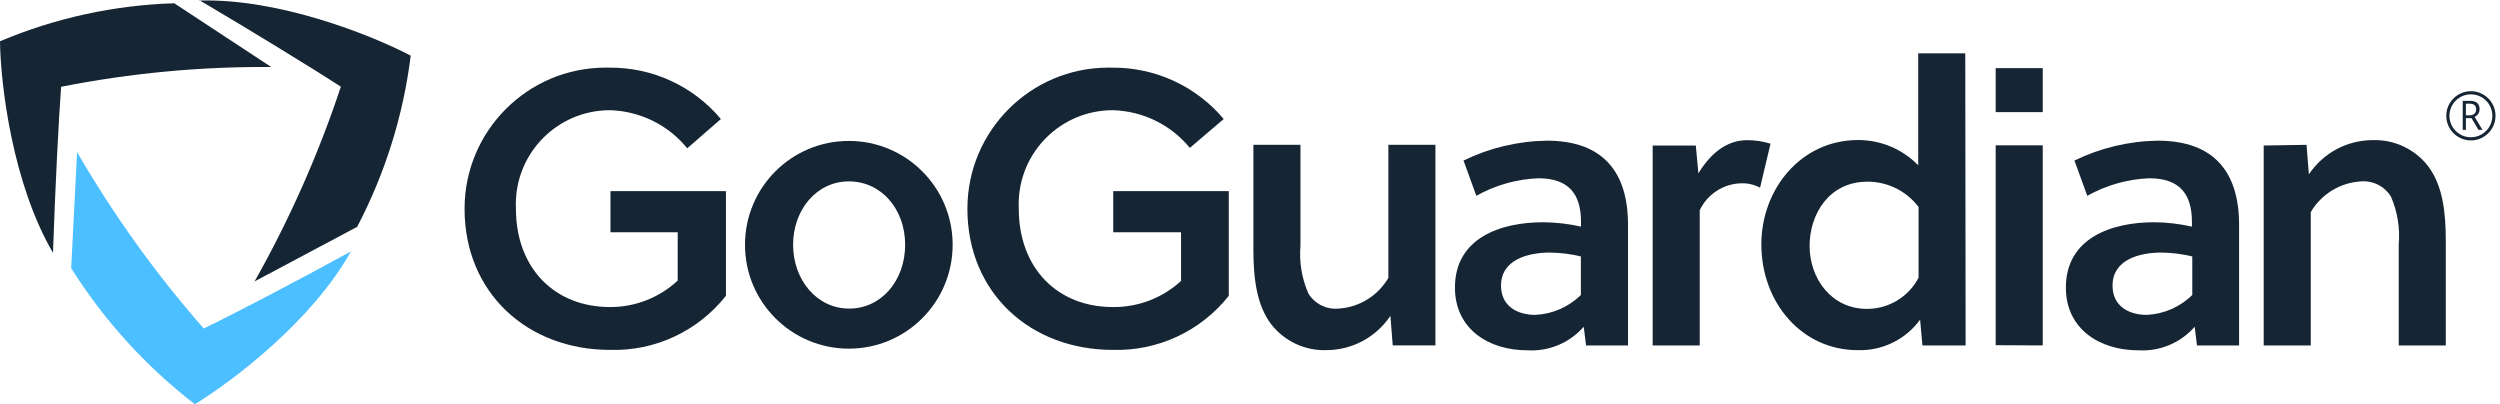 <svg width="402" height="65" viewBox="0 0 402 65" fill="none" xmlns="http://www.w3.org/2000/svg">
<path d="M56.438 40.421C50.202 51.579 37.53 61.217 31.333 65C23.472 58.931 16.734 51.532 11.446 43.121L12.393 24.459C18.247 34.551 25.065 44.053 32.759 52.822C37.179 50.703 47.374 45.391 56.446 40.421" fill="#4BBFFF"/>
<path d="M8.53 40.668C2.079 29.661 0.096 13.875 0 6.635C8.881 2.891 18.383 0.821 28.02 0.526L43.615 10.777C32.273 10.689 20.955 11.756 9.828 13.954C9.454 18.853 8.865 30.346 8.522 40.652" fill="#152534"/>
<path d="M32.01 0.088C44.754 -0.287 59.56 5.551 66.043 8.952C64.849 18.574 61.926 27.9 57.426 36.478L40.939 45.248C46.562 35.284 51.205 24.794 54.813 13.938C50.696 11.27 40.899 5.241 32.01 0" fill="#152534"/>
<path d="M98.165 37.355V30.736H116.731V47.566C112.239 53.252 105.326 56.478 98.086 56.263C84.849 56.263 74.701 47.127 74.701 33.572C74.701 21.043 84.849 10.88 97.377 10.872C97.616 10.872 97.847 10.872 98.086 10.88C104.967 10.84 111.498 13.867 115.919 19.139L110.511 23.847C107.46 20.095 102.92 17.857 98.086 17.722C89.731 17.714 82.953 24.476 82.945 32.831C82.945 33.07 82.945 33.309 82.961 33.548C82.961 43.113 89.165 49.373 98.086 49.373C102.124 49.389 106.019 47.868 108.974 45.12V37.347H98.157L98.165 37.355Z" fill="#152534"/>
<path d="M153.185 39.362C153.185 48.585 145.722 56.064 136.499 56.064C127.276 56.064 119.797 48.601 119.797 39.378V39.354C119.797 30.131 127.268 22.66 136.491 22.66C145.714 22.66 153.185 30.131 153.185 39.354V39.362ZM136.491 29.167C131.314 29.167 127.531 33.739 127.531 39.354C127.531 44.969 131.314 49.62 136.547 49.62C141.78 49.62 145.547 45.048 145.547 39.354C145.547 33.659 141.748 29.167 136.491 29.167Z" fill="#152534"/>
<path d="M179.007 37.355V30.736H197.589V47.566C193.097 53.244 186.183 56.47 178.943 56.263C165.706 56.263 155.559 47.127 155.559 33.572C155.559 21.043 165.706 10.88 178.234 10.872C178.473 10.872 178.704 10.872 178.943 10.88C185.817 10.848 192.356 13.875 196.776 19.139L191.328 23.775C188.27 20.055 183.754 17.849 178.943 17.722C170.588 17.714 163.81 24.476 163.802 32.831C163.802 33.07 163.802 33.309 163.818 33.548C163.818 43.113 170.023 49.373 178.943 49.373C182.997 49.421 186.924 47.916 189.911 45.176V37.347H178.999L179.007 37.355Z" fill="#152534"/>
<path d="M223.952 55.546L223.577 50.783C221.292 54.216 217.437 56.286 213.311 56.302C209.854 56.422 206.557 54.877 204.422 52.161C202.057 49.039 201.547 44.785 201.547 40.094V23.289H209.114V39.489C208.891 42.117 209.329 44.762 210.38 47.183C211.407 48.863 213.303 49.811 215.254 49.62C218.576 49.413 221.578 47.557 223.251 44.682V23.281H230.817V55.538H223.952V55.546Z" fill="#152534"/>
<path d="M255.038 55.546L254.664 52.543C252.378 55.156 249.001 56.557 245.528 56.326C239.515 56.326 233.956 52.997 233.956 46.251C233.956 38.23 241.331 35.737 248.157 35.737C250.196 35.753 252.235 35.992 254.226 36.438V35.682C254.226 31.293 252.338 28.665 247.344 28.665C243.856 28.808 240.447 29.772 237.396 31.484L235.333 25.814C239.507 23.782 244.079 22.691 248.722 22.62C257.858 22.62 261.784 27.765 261.784 36.136V55.554H255.038V55.546ZM254.202 41.233C252.577 40.843 250.92 40.636 249.248 40.612C245.696 40.612 241.363 41.743 241.363 45.94C241.363 49.19 243.935 50.632 246.882 50.632C249.63 50.504 252.235 49.365 254.202 47.438V41.233Z" fill="#152534"/>
<path d="M273.11 27.869C274.998 24.731 277.61 22.54 280.915 22.54C282.198 22.532 283.472 22.724 284.699 23.106L283.018 30.178C282.078 29.677 281.019 29.438 279.952 29.477C277.1 29.557 274.536 31.23 273.317 33.81V55.554H265.75V23.401H272.688L273.102 27.861L273.11 27.869Z" fill="#152534"/>
<path d="M316.064 55.546H309.127L308.752 51.404C306.419 54.606 302.651 56.438 298.693 56.303C289.804 56.303 283.225 48.736 283.225 39.29C283.225 30.457 289.541 22.516 298.804 22.516C302.436 22.516 305.917 23.974 308.45 26.578V8.578H316.016L316.072 55.546H316.064ZM308.505 33.277C306.554 30.712 303.519 29.207 300.302 29.215C293.986 29.215 290.983 34.583 290.983 39.537C290.983 44.794 294.503 49.668 300.19 49.668C303.679 49.684 306.888 47.749 308.505 44.658V33.277Z" fill="#152534"/>
<path d="M320.906 18.032V10.96H328.473V18.032H320.906ZM320.906 55.506V23.369H328.473V55.546L320.906 55.506Z" fill="#152534"/>
<path d="M353.275 55.546L352.901 52.543C350.615 55.163 347.238 56.557 343.765 56.326C337.768 56.326 332.193 52.997 332.193 46.251C332.193 38.23 339.584 35.737 346.394 35.737C348.433 35.753 350.472 35.992 352.463 36.438V35.682C352.463 31.293 350.575 28.665 345.581 28.665C342.093 28.808 338.684 29.78 335.633 31.484L333.571 25.814C337.744 23.782 342.316 22.691 346.959 22.62C356.095 22.62 360.045 27.765 360.045 36.136V55.554H353.275V55.546ZM352.519 41.233C350.902 40.843 349.245 40.636 347.58 40.612C344.004 40.612 339.695 41.743 339.695 45.94C339.695 49.19 342.268 50.632 345.199 50.632C347.947 50.504 350.551 49.365 352.519 47.438V41.233Z" fill="#152534"/>
<path d="M370.893 23.288L371.267 28.035C373.553 24.603 377.392 22.54 381.518 22.532C384.974 22.412 388.272 23.957 390.406 26.674C392.788 29.796 393.282 34.049 393.282 38.74V55.546H385.715V39.306C385.938 36.677 385.516 34.033 384.465 31.612C383.429 29.939 381.542 28.991 379.59 29.174C376.261 29.381 373.258 31.229 371.57 34.112V55.553H364.003V23.4L370.885 23.288H370.893Z" fill="#152534"/>
<path d="M397.32 22.579C395.137 22.579 393.361 20.803 393.361 18.621C393.361 16.439 395.137 14.663 397.32 14.663C399.502 14.663 401.278 16.439 401.278 18.621C401.278 20.803 399.502 22.579 397.32 22.579ZM397.32 15.172C395.416 15.172 393.871 16.718 393.871 18.621C393.871 20.525 395.416 22.07 397.32 22.07C399.223 22.07 400.768 20.525 400.768 18.621C400.768 16.718 399.223 15.172 397.32 15.172Z" fill="#152534"/>
<path d="M397.917 18.789C398.156 18.685 398.355 18.51 398.507 18.295C398.65 18.072 398.722 17.817 398.714 17.554C398.738 17.172 398.594 16.798 398.315 16.535C397.965 16.296 397.543 16.184 397.121 16.216H396.006V20.884H396.515V18.996H397.423L398.538 20.884H399.184L397.917 18.789ZM397.121 18.542H396.515V16.67H397.105C397.806 16.67 398.164 16.973 398.164 17.578C398.188 17.849 398.084 18.112 397.877 18.295C397.662 18.47 397.391 18.558 397.121 18.542Z" fill="#152534"/>
</svg>
